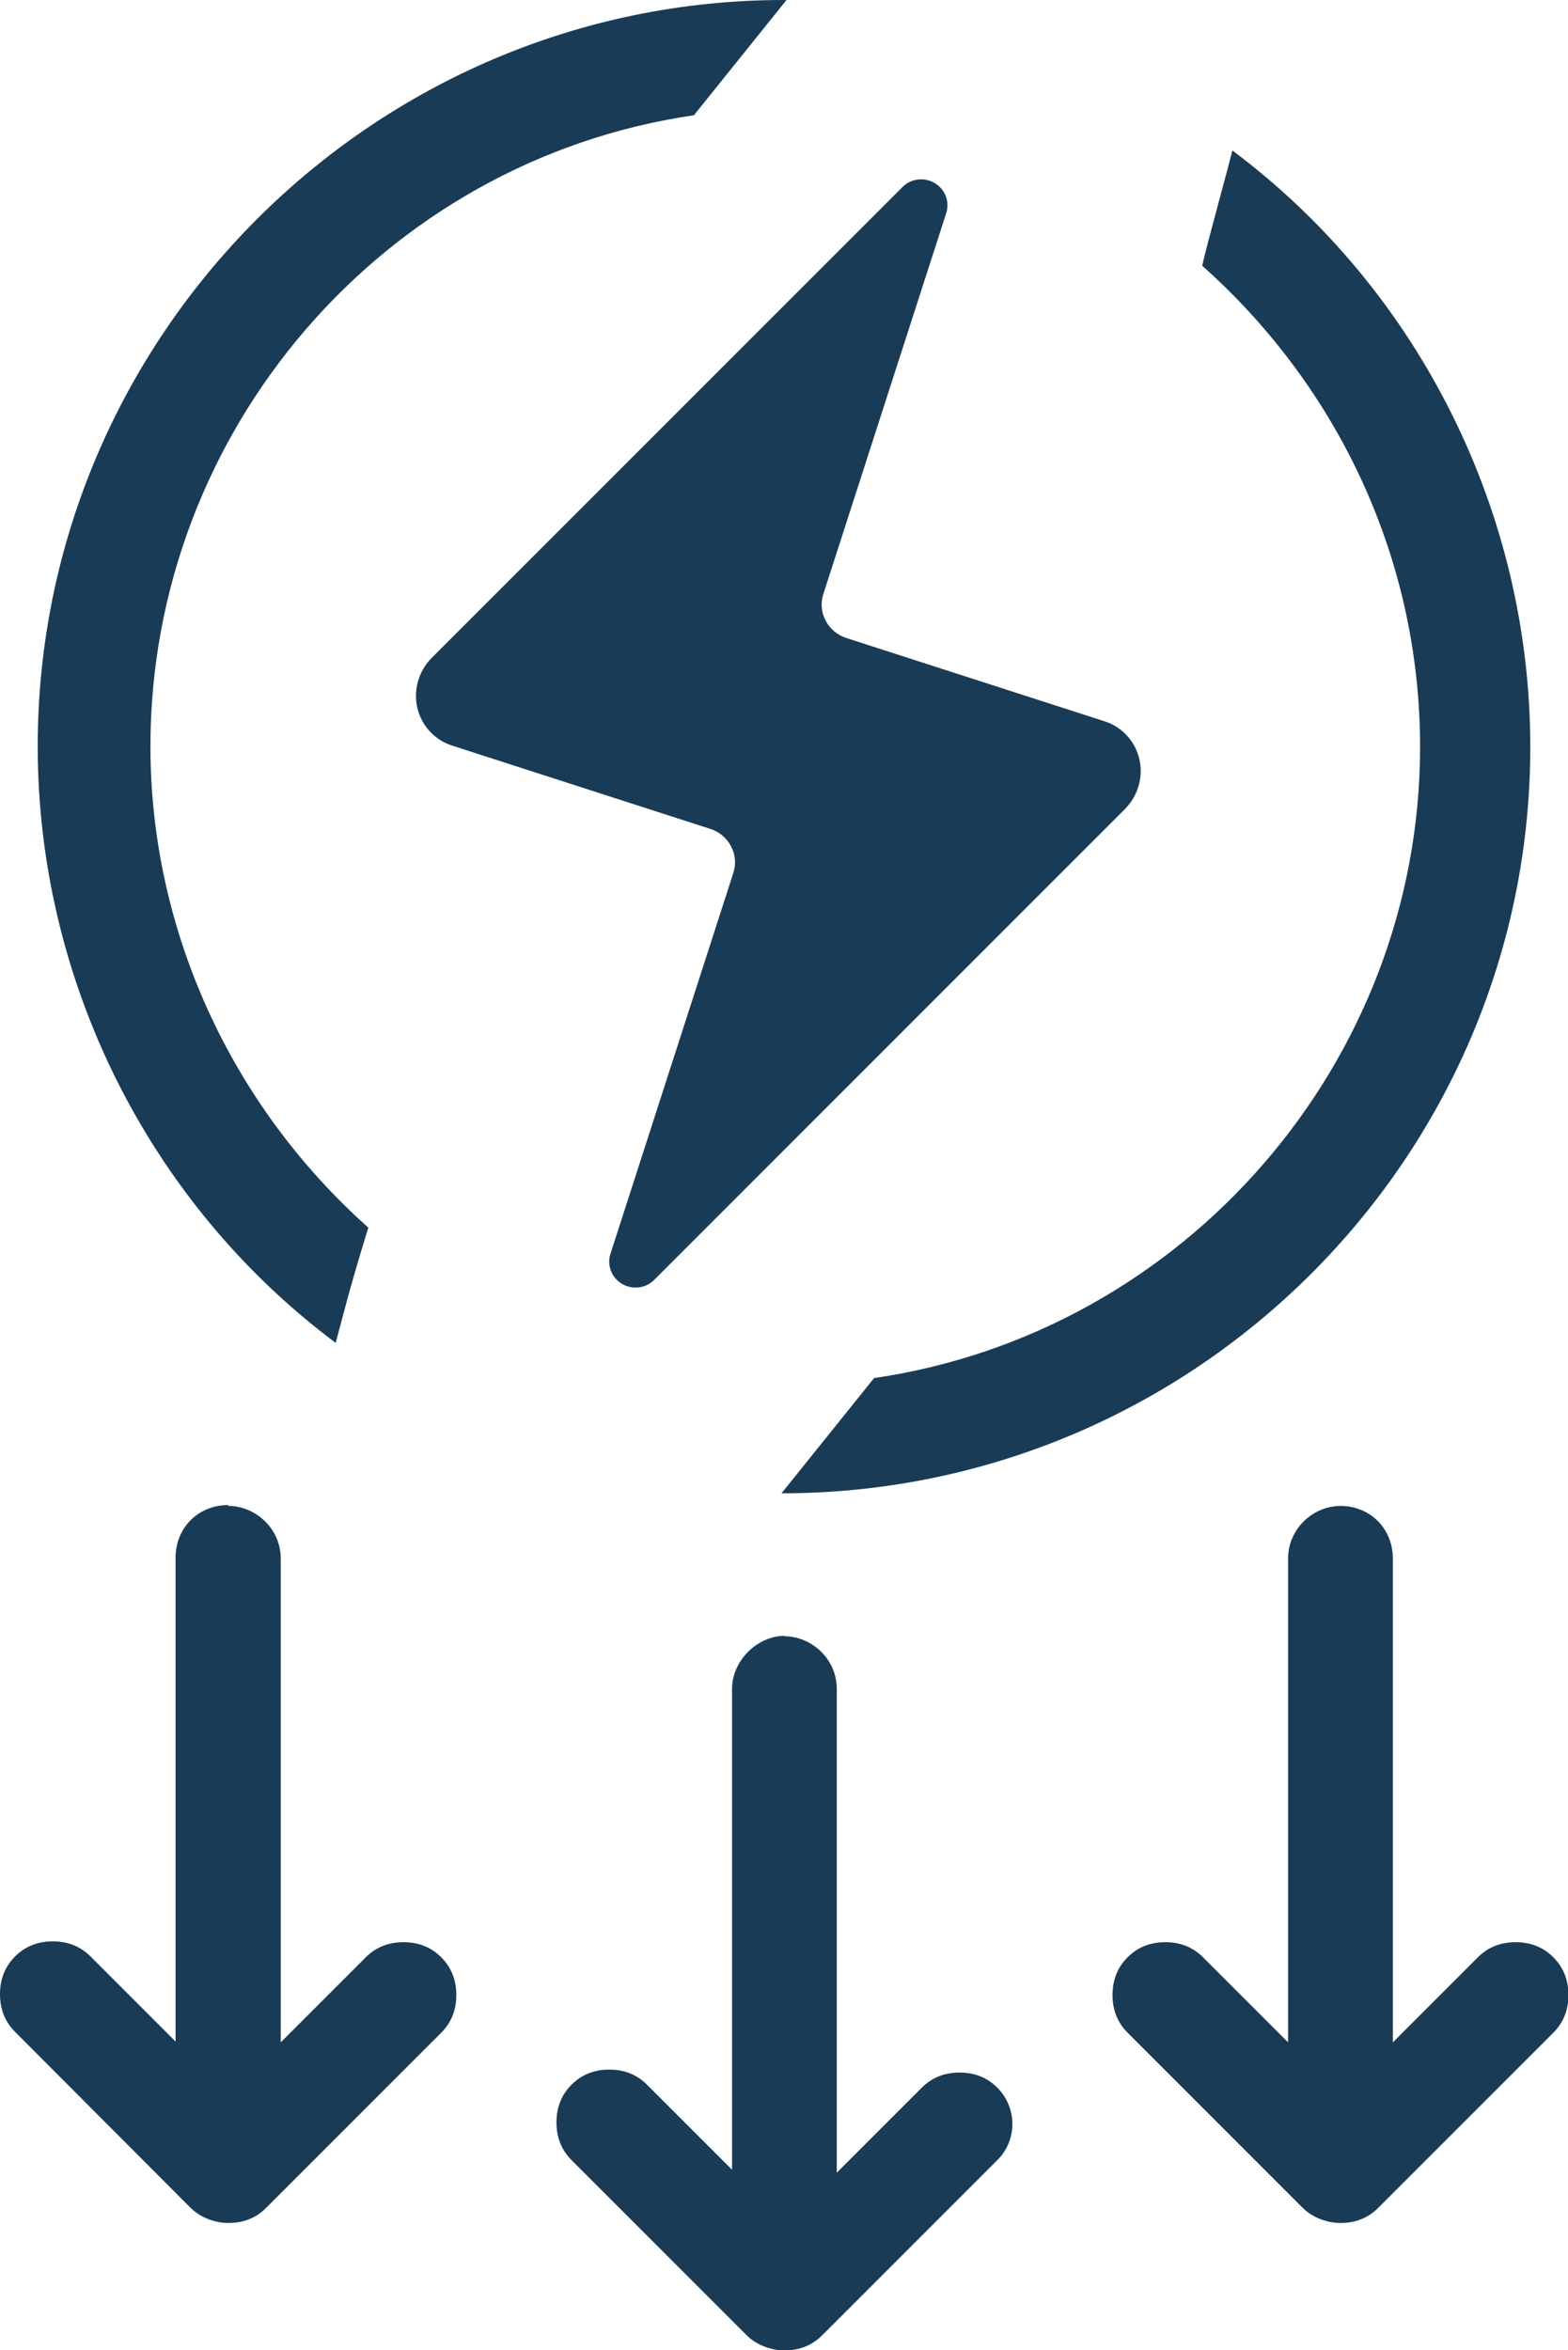 <svg xmlns="http://www.w3.org/2000/svg" id="Calque_1" viewBox="0 0 37.42 56.07"><defs><style>      .cls-1 {        fill: #1a3b56;      }    </style></defs><g><g><path class="cls-1" d="M8.01,32.04C3.53,28.69.9,23.37.9,17.81c0-9.8,8.01-17.81,17.81-17.81h.06l-2.21,2.75c-7.41,1.08-12.97,7.53-12.97,15.06,0,4.36,1.91,8.55,5.2,11.48-.48,1.55-.66,2.33-.78,2.75Z"></path><path class="cls-1" d="M18.65,35.63l2.21-2.75c7.41-1.08,13.03-7.53,13.03-15.06,0-4.42-1.91-8.55-5.2-11.48.12-.54.54-2.03.72-2.75,4.48,3.35,7.11,8.67,7.11,14.23,0,9.8-8.01,17.81-17.87,17.81q.06,0,0,0Z"></path></g><g><g><path class="cls-1" d="M5.44,35.93c.66,0,1.26.54,1.26,1.26v11.54l2.03-2.03c.24-.24.54-.36.9-.36s.66.12.9.36.36.54.36.9-.12.66-.36.9l-4.18,4.18c-.24.24-.54.36-.9.36-.3,0-.66-.12-.9-.36L.36,48.48c-.24-.24-.36-.54-.36-.9s.12-.66.36-.9.54-.36.9-.36.66.12.9.36l2.03,2.03v-11.54c0-.72.54-1.26,1.26-1.26Z"></path><path class="cls-1" d="M31.98,35.93c.72,0,1.26.54,1.26,1.26v11.54l2.03-2.03c.24-.24.54-.36.9-.36s.66.12.9.36.36.54.36.9-.12.66-.36.9l-4.18,4.18c-.24.24-.54.36-.9.36-.3,0-.66-.12-.9-.36l-4.18-4.18c-.24-.24-.36-.54-.36-.9s.12-.66.36-.9c.24-.24.54-.36.9-.36s.66.12.9.36l2.03,2.03v-11.54c0-.72.6-1.26,1.26-1.26Z"></path></g><path class="cls-1" d="M18.71,39.04c.66,0,1.26.54,1.26,1.26v11.54l2.03-2.03c.24-.24.54-.36.9-.36s.66.12.9.36c.48.48.48,1.26,0,1.73l-4.18,4.18c-.24.24-.54.36-.9.36-.3,0-.66-.12-.9-.36l-4.18-4.18c-.24-.24-.36-.54-.36-.9s.12-.66.36-.9c.24-.24.54-.36.9-.36s.66.12.9.36l2.03,2.03v-11.48c0-.66.6-1.26,1.26-1.26Z"></path></g></g><path class="cls-1" d="M10.29,15.71l11.25-11.25c.2-.2.52-.24.77-.09.25.15.36.45.27.72l-2.93,9.08c-.07.21-.05.44.05.63.1.2.28.35.49.42l6.17,1.99c.41.13.73.47.83.9.1.42-.03.87-.33,1.18l-11.25,11.25c-.2.2-.52.24-.77.09-.25-.15-.36-.45-.27-.72l2.93-9.08c.07-.21.05-.44-.05-.63-.1-.2-.28-.35-.49-.42l-6.17-1.99c-.41-.13-.73-.47-.83-.9-.1-.42.03-.87.33-1.18h0Z"></path></svg>